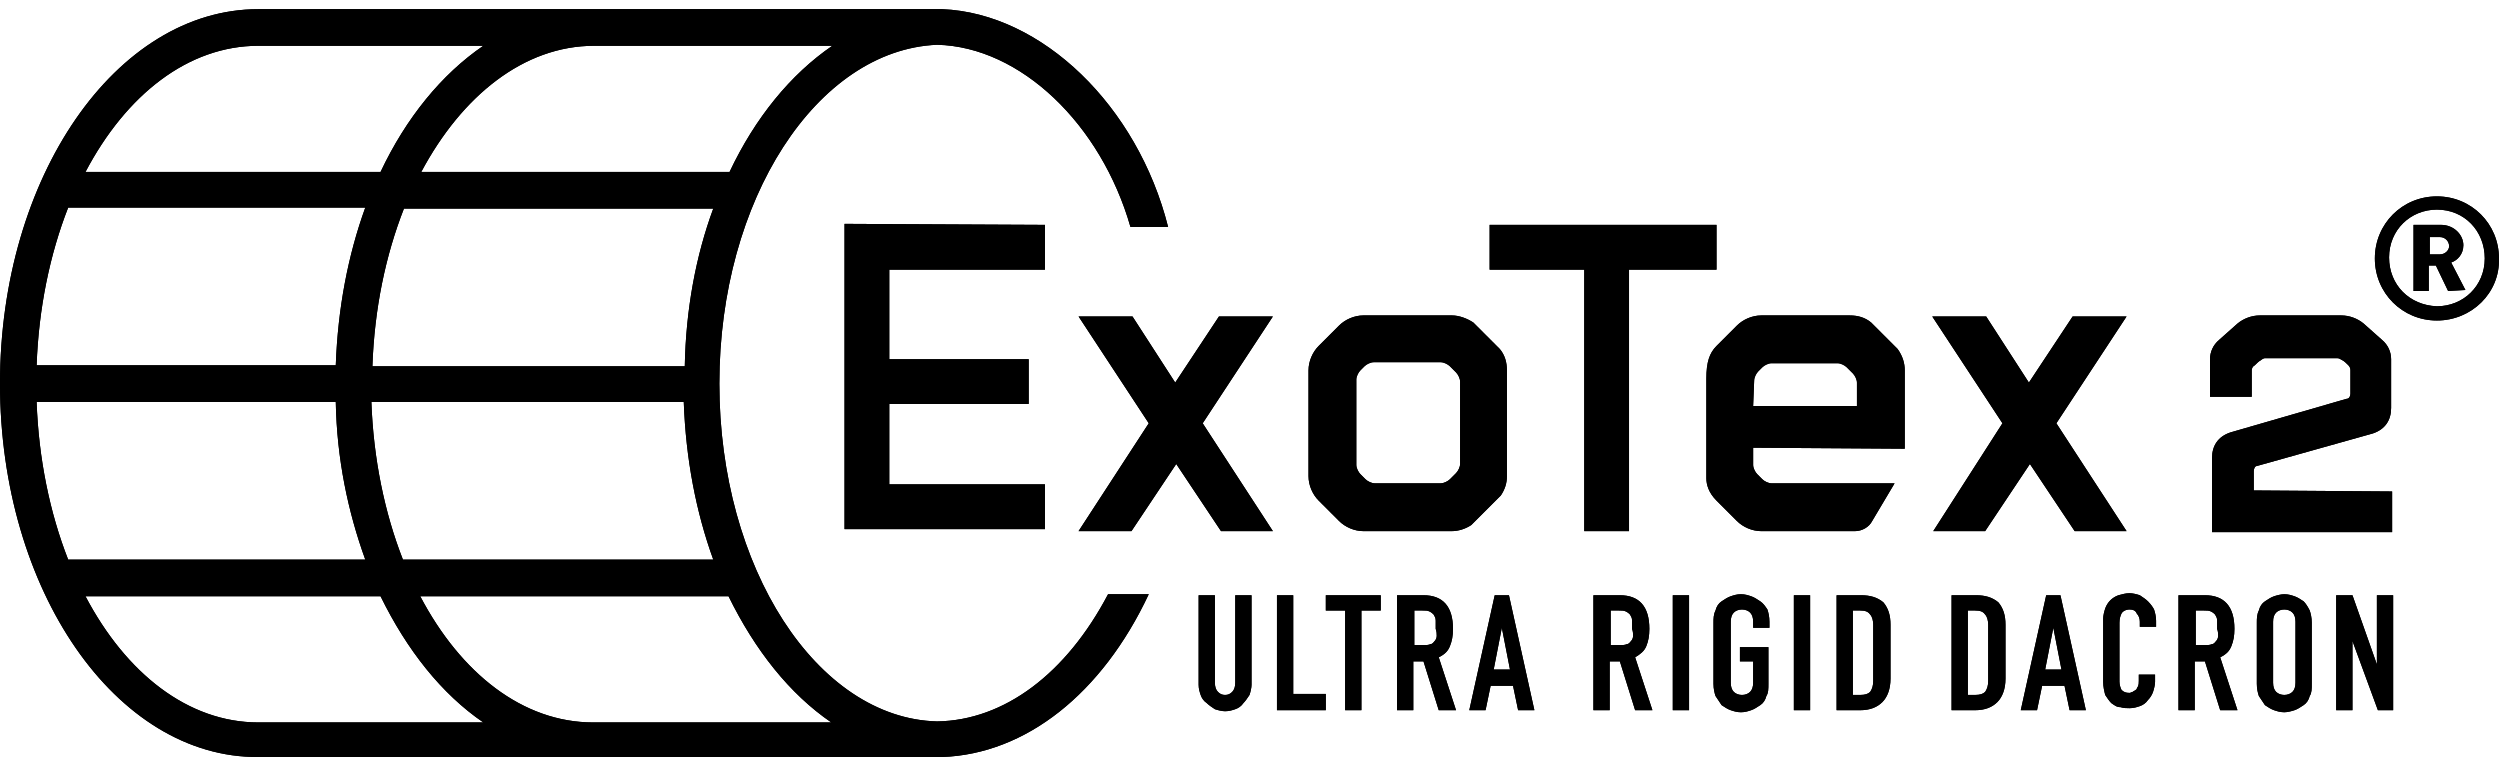 <?xml version="1.0" encoding="UTF-8"?>
<svg id="Ebene_1" xmlns="http://www.w3.org/2000/svg" viewBox="0 0 245.7 75.5">
  <path d="M108.9,58.4h4c-4.6,9.8-12.1,15.7-20.3,16H25.4c-14,.1-25.4-16.4-25.4-36.7S11.4.9,25.4.9h67.2c9.8.4,19.2,9.5,22.2,21.4h-3.7c-2.9-10.1-10.8-17.7-19-17.9-11.8.5-21.4,15.2-21.4,33.3s9.6,32.9,21.4,33.2c6.6-.1,12.7-4.7,16.8-12.5ZM58.4,4.5c-6.9,0-13,4.9-17,12.4h30.3c2.5-5.3,6-9.6,10.1-12.4h-23.4ZM70.1,20.5h-30.4c-1.8,4.6-2.9,9.8-3.1,15.5h30.7c.1-5.6,1.1-10.9,2.8-15.5ZM67.2,39.5h-30.7c.2,5.6,1.3,10.9,3.1,15.5h30.5c-1.7-4.7-2.7-9.9-2.9-15.5ZM8.4,16.9h29c2.5-5.3,6-9.6,10.1-12.4h-22.1c-6.9,0-13,4.8-17,12.4ZM3.6,35.9h29.4c.2-5.6,1.2-10.8,2.9-15.5H6.7c-1.8,4.6-2.9,9.9-3.1,15.5ZM6.7,55h29.2c-1.7-4.7-2.8-9.9-2.9-15.5H3.6c.2,5.6,1.3,10.9,3.1,15.5ZM47.5,71c-4.1-2.8-7.5-7.1-10.1-12.4H8.4c4,7.6,10.1,12.4,17,12.4h22.1ZM81.7,71c-4.1-2.8-7.5-7.1-10.1-12.4h-30.3c4,7.6,10.1,12.4,17,12.4h23.4ZM239.5,31.5c-3.4,0-6.1-2.7-6.1-6.1s2.7-6.1,6.1-6.1,6.1,2.7,6.1,6.1c.1,3.4-2.7,6.1-6.1,6.1M239.5,20.6c-2.6,0-4.7,2-4.7,4.7s2,4.7,4.7,4.8c2.6,0,4.7-2,4.7-4.7s-2-4.8-4.7-4.8M240.6,28.6l-1.2-2.5h-.7v2.5h-1.5v-6.5h2.7c1.3,0,2.2,1,2.2,2,0,.9-.6,1.5-1.2,1.7l1.4,2.7-1.7.1ZM239.8,23.3h-1v1.7h1c.5,0,.9-.4.9-.8,0-.5-.4-.9-.9-.9M102.7,52v-4.4h-15.3v-7.9h13.7v-4.4h-13.7v-8.8h15.3v-4.4l-19.7-.1v30h19.7ZM125.1,52.2l-6.9-10.6,6.9-10.5h-5.3l-4.3,6.5-4.2-6.5h-5.3l6.9,10.5-6.9,10.6h5.2l4.4-6.6,4.4,6.6h5.1ZM134,52.2c-.9,0-1.8-.4-2.4-1l-2-2c-.6-.6-1-1.5-1-2.4v-10.4c0-.9.4-1.8,1-2.4l2-2c.6-.6,1.5-1,2.4-1h8.7c.7,0,1.5.3,2.1.7l2.6,2.6c.5.6.7,1.3.7,2.1v10.4c0,.7-.2,1.3-.6,1.9l-2.9,2.9c-.6.4-1.3.6-1.9.6h-8.7ZM135,35.6c-.3,0-.7.2-.9.4l-.4.4c-.2.2-.4.6-.4.9v8.4c0,.3.2.7.4.9l.5.5c.2.2.6.4.9.4h6.5c.3,0,.7-.2.9-.4l.6-.6c.2-.2.4-.6.4-.9v-8.1c0-.3-.2-.7-.4-.9l-.6-.6c-.2-.2-.6-.4-.9-.4h-6.6ZM160.1,52.2v-25.7h8.6v-4.4h-22.3v4.4h9.3v25.7h4.4ZM209,52.2l-6.9-10.6,6.9-10.5h-5.3l-4.3,6.5-4.2-6.5h-5.3l6.9,10.5-6.8,10.6h5.1l4.4-6.6,4.4,6.6h5.1ZM187.2,44.1v-7.7c0-.7-.2-1.4-.7-2.1l-2.6-2.6c-.6-.5-1.3-.7-2.1-.7h-8.7c-.9,0-1.8.4-2.4,1l-2,2c-.7.7-1,1.6-1,3.2v9.8c0,.6.2,1.4,1,2.2l2,2c.6.6,1.5,1,2.4,1h9.2c.7,0,1.4-.4,1.7-1l2.2-3.7h-12.1c-.3,0-.7-.2-.9-.4l-.5-.5c-.2-.2-.4-.6-.4-.9v-1.7l14.9.1ZM172.4,37.4c0-.3.2-.7.4-.9l.4-.4c.2-.2.6-.4.9-.4h6.5c.3,0,.7.2.9.4l.6.6c.2.2.4.6.4.9v2.3h-10.2l.1-2.5ZM121.4,67.1c0,.4-.1.7-.3.9s-.4.3-.7.3-.5-.1-.7-.3c-.2-.2-.3-.5-.3-.9v-8.6h-1.6v8.8c0,.4.1.7.2,1s.3.6.6.8c.2.2.5.4.8.6.3.1.7.2,1,.2.4,0,.7-.1,1-.2s.6-.3.8-.6c.2-.2.4-.5.6-.8.1-.3.2-.7.2-1v-8.8h-1.6v8.6ZM127.1,58.5h-1.6v11.3h4.8v-1.6h-3.2s0-9.7,0-9.7ZM130.3,60h1.9v9.8h1.6v-9.8h1.9v-1.5h-5.4v1.5ZM142.5,63.5c.2-.5.3-1,.3-1.7,0-2.2-1-3.3-2.9-3.3h-2.6v11.3h1.6v-4.8h1l1.5,4.8h1.7l-1.7-5.2c.6-.3.9-.6,1.1-1.1ZM141.2,62.5c0,.2-.1.4-.2.5-.1.1-.2.3-.4.3-.2.1-.4.1-.7.1h-.9v-3.4h.8c.3,0,.5,0,.7.1s.3.2.4.3c.1.2.2.3.2.6v.8c.1.3.1.5.1.7ZM146.9,58.5l-2.5,11.3h1.6l.5-2.4h2.2l.5,2.4h1.6l-2.5-11.3s-1.4,0-1.4,0ZM146.8,65.8l.8-4.1h0l.8,4.1h-1.6ZM161.8,63.5c.2-.5.3-1,.3-1.7,0-2.2-1-3.3-2.9-3.3h-2.6v11.3h1.6v-4.8h1l1.5,4.8h1.7l-1.7-5.2c.5-.3.9-.6,1.1-1.1ZM160.5,62.5c0,.2-.1.4-.2.5-.1.1-.2.3-.4.3-.2.1-.4.1-.7.1h-.9v-3.4h.8c.3,0,.5,0,.7.1s.3.2.4.3c.1.2.2.3.2.6v.8c.1.3.1.5.1.7ZM164.4,69.8h1.6v-11.3h-1.6v11.3ZM173,59.1c-.3-.2-.6-.4-.9-.5-.3-.1-.6-.2-1-.2s-.7.1-1,.2c-.3.1-.6.3-.9.5-.3.2-.5.5-.6.9-.2.4-.2.8-.2,1.2v6c0,.5.1.9.2,1.2.2.3.4.6.6.9.3.2.6.4.9.5.3.1.6.2,1,.2s.7-.1,1-.2.6-.3.9-.5c.3-.2.5-.5.6-.9.2-.3.2-.7.2-1.2v-3.6h-2.8v1.4h1.3v2.1c0,.4-.1.7-.3.9-.2.2-.5.3-.8.3s-.6-.1-.8-.3c-.2-.2-.3-.5-.3-.9v-6c0-.4.1-.7.3-.9s.5-.3.8-.3.6.1.8.3.3.5.3.9v.6h1.6v-.6c0-.5-.1-.9-.2-1.2-.2-.3-.4-.6-.7-.8ZM176.3,69.8h1.6v-11.3h-1.6v11.3ZM182.9,58.5h-2.4v11.3h2.3c1,0,1.7-.3,2.2-.8s.8-1.3.8-2.3v-5.3c0-.9-.2-1.6-.7-2.2-.6-.5-1.3-.7-2.2-.7ZM184.1,66.9c0,.5-.1.8-.3,1.1-.2.2-.5.3-1,.3h-.7v-8.3h.7c.5,0,.8.1,1,.4.2.2.3.6.3,1v5.5ZM194.2,58.5h-2.4v11.3h2.3c1,0,1.7-.3,2.2-.8s.8-1.3.8-2.3v-5.3c0-.9-.2-1.6-.7-2.2-.6-.5-1.3-.7-2.2-.7ZM195.4,66.9c0,.5-.1.8-.3,1.1-.2.2-.5.3-1,.3h-.7v-8.3h.7c.5,0,.8.1,1,.4.2.2.3.6.3,1v5.5ZM201.1,58.5l-2.5,11.3h1.6l.5-2.4h2.2l.5,2.4h1.6l-2.5-11.3s-1.4,0-1.4,0ZM201,65.8l.8-4.1h0l.8,4.1h-1.6ZM211.1,59.1c-.2-.2-.5-.4-.8-.6-.3-.1-.7-.2-1-.2-.4,0-.7.1-1.1.2-.3.1-.6.3-.8.5s-.4.5-.5.8-.2.7-.2,1v6.2c0,.5.1.9.2,1.3.2.3.4.6.6.8.3.2.5.4.9.4.3.1.6.1.9.1.4,0,.7-.1,1-.2s.6-.3.8-.6c.2-.2.4-.5.5-.8s.2-.7.2-1v-.7h-1.6v.6c0,.2,0,.4-.1.6-.1.1-.1.3-.2.3-.1.1-.2.1-.3.2-.1,0-.2.1-.3.1-.4,0-.6-.1-.8-.3-.1-.2-.2-.5-.2-.8v-5.8c0-.4.1-.7.2-.9.1-.2.4-.4.8-.4.3,0,.6.1.7.4.2.2.3.5.3.8v.5h1.6v-.6c0-.4-.1-.8-.2-1.1-.1-.2-.3-.5-.6-.8ZM219.3,63.5c.2-.5.3-1,.3-1.7,0-2.2-1-3.3-2.9-3.3h-2.6v11.3h1.6v-4.8h1l1.5,4.8h1.7l-1.7-5.2c.6-.3.9-.6,1.1-1.1ZM218,62.5c0,.2-.1.4-.2.5-.1.1-.2.3-.4.3-.2.1-.4.1-.7.1h-.9v-3.4h.8c.3,0,.5,0,.7.1s.3.2.4.3c.1.2.2.3.2.6v.8c.1.3.1.5.1.7ZM226.4,59.1c-.3-.2-.6-.4-.9-.5-.3-.1-.6-.2-1-.2-.3,0-.7.1-1,.2-.3.1-.6.3-.9.5-.3.2-.5.5-.6.9-.2.4-.2.8-.2,1.2v6c0,.5.1.9.2,1.2.2.3.4.6.6.9.3.2.6.4.9.5.3.1.6.2,1,.2.3,0,.7-.1,1-.2s.6-.3.9-.5c.3-.2.5-.5.6-.9.2-.3.2-.7.2-1.2v-6c0-.5-.1-.9-.2-1.2-.2-.4-.4-.7-.6-.9ZM225.6,67.1c0,.4-.1.7-.3.9-.2.2-.5.3-.8.3s-.6-.1-.8-.3c-.2-.2-.3-.5-.3-.9v-6c0-.4.1-.7.3-.9s.5-.3.8-.3.6.1.8.3.3.5.3.9v6ZM233.6,58.5v6.8h0l-2.4-6.8h-1.6v11.3h1.6v-6.8h0l2.5,6.8h1.5v-11.3h-1.6ZM221.5,48.2v-1.9c0-.2.1-.5.3-.5l11.4-3.2c1.2-.4,1.8-1.3,1.8-2.5v-4.8c0-.7-.3-1.4-.9-1.9l-1.8-1.6c-.6-.5-1.4-.8-2.2-.8h-8c-.8,0-1.6.3-2.2.8l-1.8,1.6c-.6.5-.9,1.2-.9,1.9v3.7h4.1v-2.6c0-.2.1-.4.3-.5.2-.2.4-.4.6-.5.1-.1.3-.2.4-.2h7.1c.2,0,.3.1.5.2.2.1.4.3.6.5.2.2.2.4.2.5v2.3c0,.2-.1.5-.4.5l-11.4,3.3c-1.2.4-1.8,1.3-1.8,2.5v7.3h17.7v-4l-13.6-.1Z"/>
  <path d="M108.9,58.4h4c-4.6,9.8-12.1,15.7-20.3,16H25.4c-14,.1-25.4-16.4-25.4-36.7S11.4.9,25.4.9h67.2c9.8.4,19.2,9.5,22.2,21.4h-3.7c-2.9-10.1-10.8-17.7-19-17.9-11.8.5-21.4,15.2-21.4,33.3s9.6,32.9,21.4,33.2c6.6-.1,12.7-4.7,16.8-12.5ZM58.4,4.5c-6.9,0-13,4.9-17,12.4h30.3c2.5-5.3,6-9.6,10.1-12.4h-23.4ZM70.1,20.5h-30.4c-1.8,4.6-2.9,9.8-3.1,15.5h30.7c.1-5.6,1.1-10.9,2.8-15.5ZM67.2,39.5h-30.7c.2,5.6,1.3,10.9,3.1,15.5h30.5c-1.7-4.7-2.7-9.9-2.9-15.5ZM8.4,16.9h29c2.5-5.3,6-9.6,10.1-12.4h-22.1c-6.9,0-13,4.8-17,12.4ZM3.6,35.9h29.4c.2-5.6,1.2-10.8,2.9-15.5H6.7c-1.8,4.6-2.9,9.9-3.1,15.5ZM6.7,55h29.2c-1.7-4.7-2.8-9.9-2.9-15.5H3.6c.2,5.6,1.3,10.9,3.1,15.5ZM47.5,71c-4.1-2.8-7.5-7.1-10.1-12.4H8.4c4,7.6,10.1,12.4,17,12.4h22.1ZM81.7,71c-4.1-2.8-7.5-7.1-10.1-12.4h-30.3c4,7.6,10.1,12.4,17,12.4h23.4ZM239.5,31.5c-3.4,0-6.1-2.7-6.1-6.1s2.7-6.1,6.1-6.1,6.1,2.7,6.1,6.1c.1,3.4-2.7,6.1-6.1,6.1M239.5,20.6c-2.6,0-4.7,2-4.7,4.7s2,4.7,4.7,4.8c2.6,0,4.7-2,4.7-4.7s-2-4.8-4.7-4.8M240.6,28.6l-1.2-2.5h-.7v2.5h-1.5v-6.5h2.7c1.3,0,2.2,1,2.2,2,0,.9-.6,1.5-1.2,1.7l1.4,2.7-1.7.1ZM239.8,23.3h-1v1.7h1c.5,0,.9-.4.9-.8,0-.5-.4-.9-.9-.9M102.7,52v-4.4h-15.3v-7.9h13.7v-4.4h-13.7v-8.8h15.3v-4.4l-19.7-.1v30h19.7ZM125.1,52.2l-6.9-10.6,6.9-10.5h-5.3l-4.3,6.5-4.2-6.5h-5.3l6.9,10.5-6.9,10.6h5.2l4.4-6.6,4.4,6.6h5.1ZM134,52.2c-.9,0-1.8-.4-2.4-1l-2-2c-.6-.6-1-1.5-1-2.4v-10.4c0-.9.4-1.8,1-2.4l2-2c.6-.6,1.5-1,2.4-1h8.7c.7,0,1.5.3,2.1.7l2.6,2.6c.5.6.7,1.3.7,2.1v10.4c0,.7-.2,1.3-.6,1.9l-2.9,2.9c-.6.4-1.3.6-1.9.6h-8.7ZM135,35.6c-.3,0-.7.2-.9.4l-.4.4c-.2.2-.4.6-.4.9v8.4c0,.3.2.7.4.9l.5.5c.2.2.6.4.9.4h6.5c.3,0,.7-.2.9-.4l.6-.6c.2-.2.4-.6.4-.9v-8.1c0-.3-.2-.7-.4-.9l-.6-.6c-.2-.2-.6-.4-.9-.4h-6.6ZM160.1,52.2v-25.7h8.6v-4.4h-22.3v4.4h9.3v25.7h4.4ZM209,52.2l-6.9-10.6,6.9-10.5h-5.3l-4.3,6.5-4.2-6.5h-5.3l6.9,10.5-6.8,10.6h5.1l4.4-6.6,4.4,6.6h5.1ZM187.2,44.1v-7.7c0-.7-.2-1.4-.7-2.1l-2.6-2.6c-.6-.5-1.3-.7-2.1-.7h-8.7c-.9,0-1.8.4-2.4,1l-2,2c-.7.7-1,1.6-1,3.2v9.8c0,.6.2,1.4,1,2.2l2,2c.6.6,1.5,1,2.4,1h9.2c.7,0,1.4-.4,1.7-1l2.2-3.7h-12.1c-.3,0-.7-.2-.9-.4l-.5-.5c-.2-.2-.4-.6-.4-.9v-1.7l14.9.1ZM172.4,37.4c0-.3.2-.7.4-.9l.4-.4c.2-.2.6-.4.9-.4h6.5c.3,0,.7.2.9.4l.6.6c.2.2.4.6.4.9v2.3h-10.2l.1-2.5ZM121.4,67.1c0,.4-.1.7-.3.9s-.4.3-.7.3-.5-.1-.7-.3c-.2-.2-.3-.5-.3-.9v-8.6h-1.6v8.8c0,.4.1.7.2,1s.3.6.6.8c.2.2.5.4.8.6.3.1.7.2,1,.2.4,0,.7-.1,1-.2s.6-.3.8-.6c.2-.2.4-.5.6-.8.1-.3.2-.7.2-1v-8.8h-1.6v8.6ZM127.1,58.5h-1.6v11.3h4.8v-1.6h-3.2s0-9.7,0-9.7ZM130.3,60h1.9v9.8h1.6v-9.8h1.9v-1.5h-5.4v1.5ZM142.5,63.5c.2-.5.3-1,.3-1.7,0-2.2-1-3.3-2.9-3.3h-2.6v11.3h1.6v-4.8h1l1.5,4.8h1.7l-1.7-5.2c.6-.3.9-.6,1.1-1.1ZM141.2,62.5c0,.2-.1.4-.2.5-.1.1-.2.3-.4.3-.2.1-.4.1-.7.1h-.9v-3.4h.8c.3,0,.5,0,.7.1s.3.2.4.3c.1.2.2.3.2.6v.8c.1.3.1.5.1.7ZM146.9,58.5l-2.5,11.3h1.6l.5-2.4h2.2l.5,2.4h1.6l-2.5-11.3s-1.4,0-1.4,0ZM146.8,65.8l.8-4.1h0l.8,4.1h-1.6ZM161.8,63.5c.2-.5.3-1,.3-1.7,0-2.2-1-3.3-2.9-3.3h-2.6v11.3h1.6v-4.8h1l1.5,4.8h1.7l-1.7-5.2c.5-.3.9-.6,1.1-1.1ZM160.5,62.5c0,.2-.1.4-.2.5-.1.1-.2.3-.4.3-.2.1-.4.1-.7.1h-.9v-3.4h.8c.3,0,.5,0,.7.1s.3.2.4.3c.1.2.2.3.2.6v.8c.1.3.1.5.1.7ZM164.4,69.8h1.6v-11.3h-1.6v11.3ZM173,59.1c-.3-.2-.6-.4-.9-.5-.3-.1-.6-.2-1-.2s-.7.1-1,.2c-.3.1-.6.3-.9.5-.3.2-.5.5-.6.9-.2.4-.2.8-.2,1.2v6c0,.5.1.9.2,1.2.2.3.4.6.6.9.3.2.6.4.9.5.3.1.6.2,1,.2s.7-.1,1-.2.6-.3.9-.5c.3-.2.5-.5.6-.9.2-.3.2-.7.2-1.2v-3.6h-2.8v1.4h1.3v2.1c0,.4-.1.7-.3.9-.2.2-.5.3-.8.3s-.6-.1-.8-.3c-.2-.2-.3-.5-.3-.9v-6c0-.4.1-.7.3-.9s.5-.3.8-.3.6.1.8.3.3.5.3.9v.6h1.6v-.6c0-.5-.1-.9-.2-1.2-.2-.3-.4-.6-.7-.8ZM176.3,69.8h1.6v-11.3h-1.6v11.3ZM182.9,58.5h-2.4v11.3h2.3c1,0,1.7-.3,2.2-.8s.8-1.3.8-2.3v-5.3c0-.9-.2-1.6-.7-2.2-.6-.5-1.3-.7-2.2-.7ZM184.1,66.9c0,.5-.1.8-.3,1.1-.2.2-.5.3-1,.3h-.7v-8.3h.7c.5,0,.8.1,1,.4.2.2.3.6.3,1v5.5ZM194.2,58.5h-2.4v11.3h2.3c1,0,1.7-.3,2.2-.8s.8-1.3.8-2.3v-5.3c0-.9-.2-1.6-.7-2.2-.6-.5-1.3-.7-2.2-.7ZM195.4,66.9c0,.5-.1.8-.3,1.1-.2.2-.5.3-1,.3h-.7v-8.3h.7c.5,0,.8.1,1,.4.2.2.3.6.3,1v5.5ZM201.1,58.5l-2.5,11.3h1.6l.5-2.4h2.2l.5,2.4h1.6l-2.5-11.3s-1.4,0-1.4,0ZM201,65.8l.8-4.1h0l.8,4.1h-1.6ZM211.1,59.1c-.2-.2-.5-.4-.8-.6-.3-.1-.7-.2-1-.2-.4,0-.7.1-1.1.2-.3.1-.6.3-.8.5s-.4.5-.5.8-.2.7-.2,1v6.2c0,.5.1.9.2,1.3.2.3.4.6.6.8.3.2.5.4.9.4.3.1.6.1.9.1.4,0,.7-.1,1-.2s.6-.3.8-.6c.2-.2.4-.5.5-.8s.2-.7.2-1v-.7h-1.6v.6c0,.2,0,.4-.1.6-.1.1-.1.3-.2.3-.1.1-.2.1-.3.2-.1,0-.2.1-.3.1-.4,0-.6-.1-.8-.3-.1-.2-.2-.5-.2-.8v-5.8c0-.4.1-.7.2-.9.1-.2.4-.4.8-.4.3,0,.6.1.7.4.2.2.3.5.3.8v.5h1.6v-.6c0-.4-.1-.8-.2-1.1-.1-.2-.3-.5-.6-.8ZM219.3,63.5c.2-.5.3-1,.3-1.7,0-2.2-1-3.3-2.9-3.3h-2.6v11.3h1.6v-4.8h1l1.5,4.8h1.7l-1.7-5.2c.6-.3.9-.6,1.1-1.1ZM218,62.5c0,.2-.1.4-.2.5-.1.1-.2.3-.4.3-.2.1-.4.1-.7.1h-.9v-3.4h.8c.3,0,.5,0,.7.1s.3.2.4.3c.1.2.2.3.2.6v.8c.1.3.1.5.1.7ZM226.4,59.1c-.3-.2-.6-.4-.9-.5-.3-.1-.6-.2-1-.2-.3,0-.7.1-1,.2-.3.1-.6.3-.9.5-.3.2-.5.5-.6.9-.2.4-.2.8-.2,1.2v6c0,.5.1.9.2,1.2.2.3.4.6.6.9.3.2.6.4.9.5.3.1.6.2,1,.2.3,0,.7-.1,1-.2s.6-.3.9-.5c.3-.2.5-.5.6-.9.2-.3.2-.7.2-1.2v-6c0-.5-.1-.9-.2-1.2-.2-.4-.4-.7-.6-.9ZM225.6,67.1c0,.4-.1.7-.3.9-.2.2-.5.3-.8.3s-.6-.1-.8-.3c-.2-.2-.3-.5-.3-.9v-6c0-.4.1-.7.3-.9s.5-.3.8-.3.6.1.8.3.3.5.3.9v6ZM233.6,58.5v6.8h0l-2.4-6.8h-1.6v11.3h1.6v-6.8h0l2.5,6.8h1.5v-11.3h-1.6ZM221.5,48.2v-1.9c0-.2.1-.5.3-.5l11.4-3.2c1.2-.4,1.8-1.3,1.8-2.5v-4.8c0-.7-.3-1.4-.9-1.9l-1.8-1.6c-.6-.5-1.4-.8-2.2-.8h-8c-.8,0-1.6.3-2.2.8l-1.8,1.6c-.6.5-.9,1.2-.9,1.9v3.7h4.1v-2.6c0-.2.1-.4.3-.5.2-.2.4-.4.6-.5.1-.1.3-.2.4-.2h7.1c.2,0,.3.1.5.2.2.1.4.3.6.5.2.2.2.4.2.5v2.3c0,.2-.1.5-.4.5l-11.4,3.3c-1.2.4-1.8,1.3-1.8,2.5v7.3h17.7v-4l-13.6-.1Z"/>
</svg>